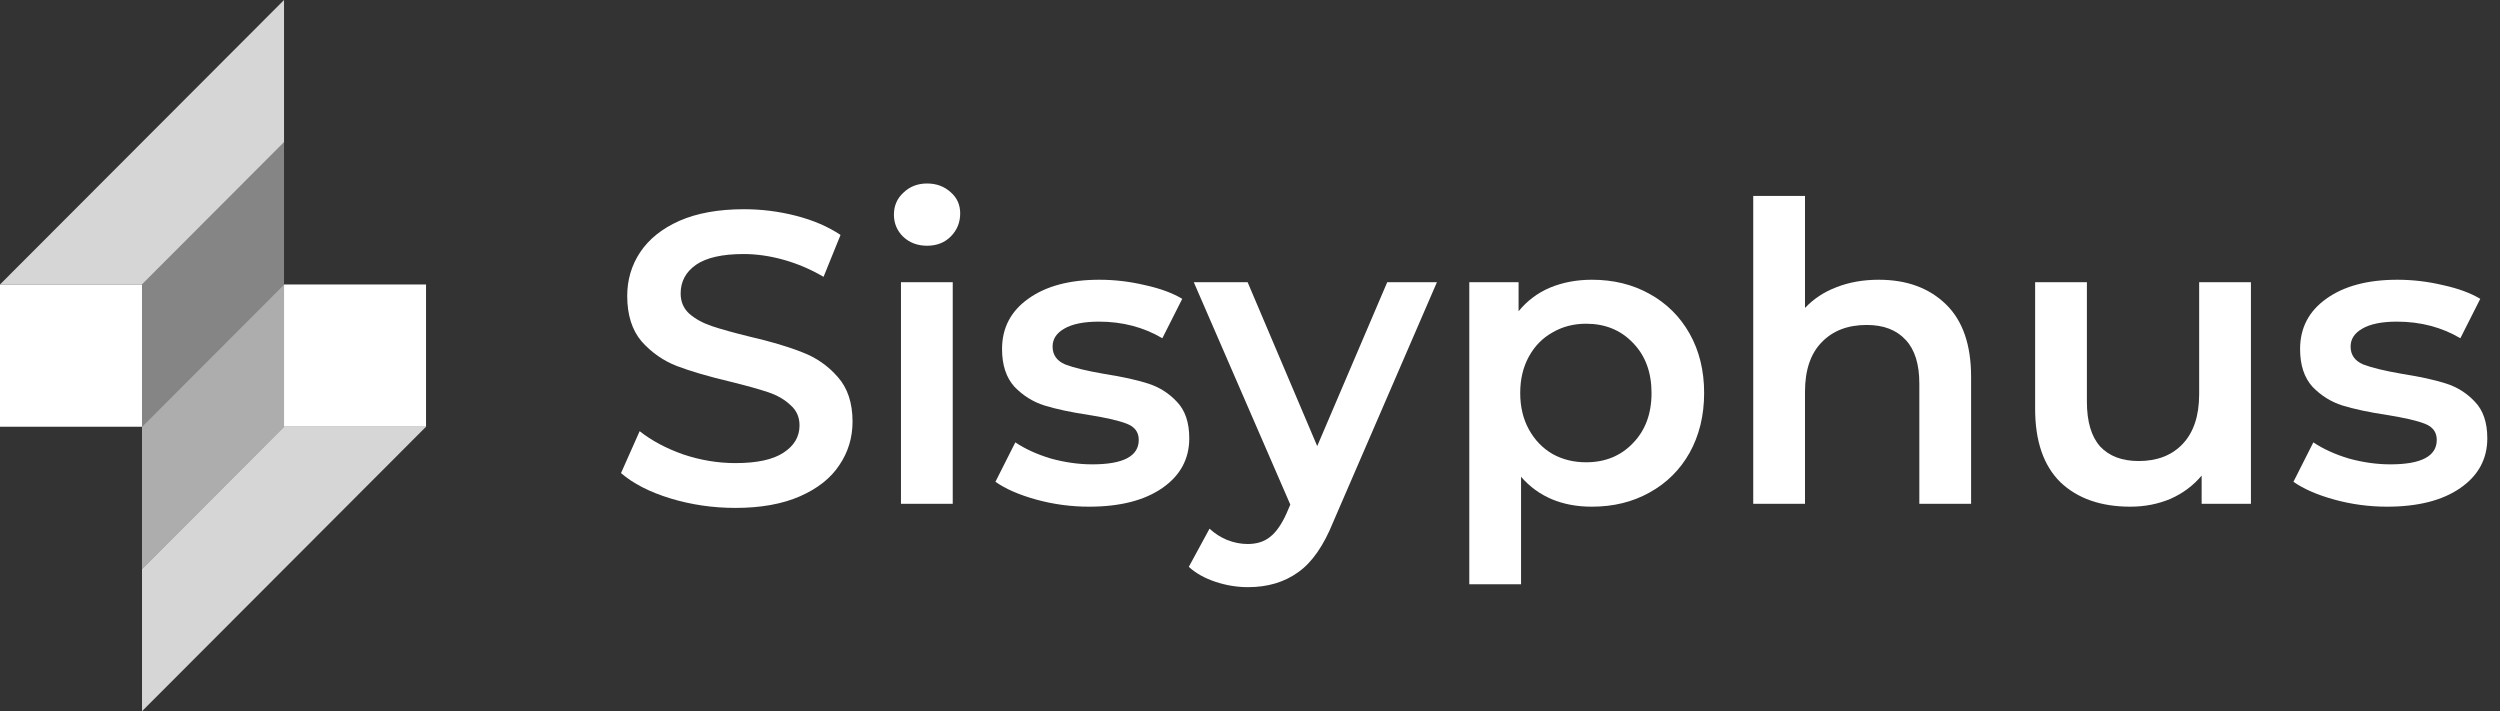 <svg xmlns="http://www.w3.org/2000/svg" width="116" height="33" viewBox="0 0 116 33" fill="none"><rect x="0" y="0" width="116" height="33" fill="#333333" stroke="none"/><rect y="13.2" width="6.589" height="6.6" fill="white"></rect><rect x="19.768" y="19.8" width="6.589" height="6.6" transform="rotate(180 19.768 19.8)" fill="white"></rect><path opacity="0.4" d="M6.589 13.2L13.179 6.6V13.2L6.589 19.8V13.2Z" fill="white"></path><path opacity="0.6" d="M13.179 19.8L6.589 26.4L6.589 19.8L13.179 13.2L13.179 19.8Z" fill="white"></path><path opacity="0.8" d="M0 13.2L13.179 0V6.6L6.589 13.2H0Z" fill="white"></path><path opacity="0.8" d="M19.768 19.8L6.589 33L6.589 26.4L13.179 19.8L19.768 19.8Z" fill="white"></path><path d="M34.119 23.567C33.081 23.567 32.075 23.42 31.102 23.125C30.141 22.83 29.378 22.438 28.815 21.951L29.68 20.006C30.23 20.443 30.903 20.802 31.698 21.084C32.505 21.354 33.312 21.488 34.119 21.488C35.118 21.488 35.862 21.328 36.349 21.007C36.848 20.686 37.098 20.263 37.098 19.737C37.098 19.352 36.957 19.037 36.675 18.794C36.406 18.537 36.06 18.338 35.637 18.197C35.215 18.056 34.638 17.895 33.908 17.715C32.883 17.472 32.05 17.228 31.409 16.984C30.781 16.74 30.237 16.362 29.776 15.848C29.327 15.322 29.103 14.616 29.103 13.731C29.103 12.986 29.302 12.313 29.699 11.71C30.109 11.094 30.717 10.606 31.525 10.246C32.345 9.887 33.344 9.708 34.523 9.708C35.343 9.708 36.15 9.81 36.944 10.015C37.739 10.221 38.424 10.516 39.001 10.901L38.213 12.845C37.623 12.499 37.008 12.236 36.368 12.056C35.727 11.876 35.106 11.787 34.504 11.787C33.517 11.787 32.78 11.953 32.293 12.287C31.819 12.621 31.582 13.063 31.582 13.615C31.582 14 31.717 14.315 31.986 14.559C32.268 14.802 32.62 14.995 33.043 15.136C33.466 15.277 34.042 15.438 34.773 15.617C35.772 15.848 36.592 16.092 37.233 16.349C37.873 16.593 38.418 16.971 38.866 17.485C39.327 17.998 39.558 18.691 39.558 19.564C39.558 20.308 39.353 20.982 38.943 21.585C38.546 22.188 37.937 22.669 37.117 23.029C36.297 23.388 35.298 23.567 34.119 23.567Z" fill="white"></path><path d="M41.805 13.095H44.207V23.375H41.805V13.095ZM43.016 11.402C42.58 11.402 42.215 11.267 41.92 10.997C41.626 10.715 41.478 10.368 41.478 9.958C41.478 9.547 41.626 9.207 41.92 8.938C42.215 8.655 42.58 8.514 43.016 8.514C43.451 8.514 43.816 8.649 44.111 8.918C44.406 9.175 44.553 9.502 44.553 9.9C44.553 10.323 44.406 10.683 44.111 10.978C43.829 11.26 43.464 11.402 43.016 11.402Z" fill="white"></path><path d="M50.532 23.51C49.699 23.51 48.885 23.401 48.091 23.183C47.296 22.964 46.662 22.688 46.188 22.355L47.111 20.526C47.572 20.834 48.123 21.084 48.763 21.277C49.417 21.456 50.057 21.546 50.685 21.546C52.12 21.546 52.838 21.168 52.838 20.41C52.838 20.051 52.652 19.801 52.28 19.66C51.922 19.519 51.339 19.384 50.532 19.256C49.686 19.127 48.994 18.98 48.456 18.813C47.931 18.646 47.469 18.357 47.072 17.947C46.688 17.523 46.495 16.939 46.495 16.195C46.495 15.219 46.899 14.443 47.706 13.866C48.526 13.275 49.628 12.98 51.012 12.98C51.717 12.98 52.421 13.063 53.126 13.23C53.831 13.384 54.407 13.596 54.856 13.866L53.933 15.694C53.062 15.181 52.082 14.924 50.993 14.924C50.288 14.924 49.75 15.033 49.378 15.252C49.02 15.457 48.84 15.733 48.84 16.079C48.84 16.464 49.032 16.74 49.417 16.907C49.814 17.061 50.423 17.209 51.243 17.35C52.063 17.478 52.735 17.626 53.261 17.793C53.786 17.959 54.234 18.242 54.606 18.64C54.99 19.037 55.182 19.602 55.182 20.334C55.182 21.296 54.766 22.066 53.933 22.643C53.1 23.221 51.967 23.51 50.532 23.51Z" fill="white"></path><path d="M66.673 13.095L61.868 24.203C61.42 25.319 60.875 26.102 60.235 26.551C59.594 27.013 58.819 27.244 57.909 27.244C57.397 27.244 56.891 27.161 56.391 26.994C55.891 26.827 55.481 26.596 55.161 26.301L56.122 24.53C56.353 24.748 56.622 24.921 56.929 25.05C57.249 25.178 57.57 25.242 57.89 25.242C58.313 25.242 58.659 25.133 58.928 24.915C59.21 24.697 59.466 24.331 59.697 23.818L59.87 23.413L55.392 13.095H57.89L61.119 20.699L64.367 13.095H66.673Z" fill="white"></path><path d="M73.863 12.98C74.863 12.98 75.753 13.198 76.535 13.634C77.329 14.071 77.951 14.687 78.399 15.482C78.847 16.278 79.072 17.196 79.072 18.235C79.072 19.275 78.847 20.199 78.399 21.007C77.951 21.803 77.329 22.419 76.535 22.855C75.753 23.292 74.863 23.51 73.863 23.51C72.48 23.51 71.384 23.048 70.577 22.124V27.11H68.175V13.095H70.462V14.443C70.859 13.955 71.346 13.59 71.922 13.346C72.512 13.102 73.159 12.98 73.863 12.98ZM73.594 21.45C74.478 21.45 75.202 21.155 75.766 20.564C76.343 19.974 76.631 19.198 76.631 18.235C76.631 17.273 76.343 16.496 75.766 15.906C75.202 15.316 74.478 15.021 73.594 15.021C73.018 15.021 72.499 15.155 72.038 15.425C71.576 15.681 71.211 16.054 70.942 16.541C70.673 17.029 70.538 17.594 70.538 18.235C70.538 18.877 70.673 19.442 70.942 19.929C71.211 20.417 71.576 20.796 72.038 21.065C72.499 21.322 73.018 21.45 73.594 21.45Z" fill="white"></path><path d="M87.173 12.98C88.468 12.98 89.505 13.359 90.287 14.116C91.069 14.873 91.459 15.996 91.459 17.485V23.375H89.057V17.793C89.057 16.894 88.846 16.22 88.423 15.771C88 15.309 87.398 15.078 86.616 15.078C85.732 15.078 85.034 15.348 84.521 15.887C84.009 16.413 83.752 17.177 83.752 18.177V23.375H81.35V9.092H83.752V14.289C84.15 13.866 84.636 13.545 85.213 13.326C85.802 13.095 86.456 12.98 87.173 12.98Z" fill="white"></path><path d="M104.443 13.095V23.375H102.156V22.066C101.772 22.528 101.291 22.887 100.715 23.144C100.138 23.388 99.516 23.51 98.85 23.51C97.479 23.51 96.397 23.131 95.602 22.374C94.821 21.604 94.43 20.468 94.43 18.967V13.095H96.832V18.64C96.832 19.564 97.037 20.256 97.447 20.718C97.87 21.168 98.466 21.392 99.235 21.392C100.093 21.392 100.772 21.129 101.272 20.603C101.784 20.064 102.041 19.294 102.041 18.293V13.095H104.443Z" fill="white"></path><path d="M110.76 23.51C109.927 23.51 109.113 23.401 108.319 23.183C107.524 22.964 106.89 22.688 106.416 22.355L107.339 20.526C107.8 20.834 108.351 21.084 108.991 21.277C109.645 21.456 110.285 21.546 110.913 21.546C112.348 21.546 113.066 21.168 113.066 20.41C113.066 20.051 112.88 19.801 112.508 19.66C112.15 19.519 111.567 19.384 110.76 19.256C109.914 19.127 109.222 18.98 108.684 18.813C108.159 18.646 107.697 18.357 107.3 17.947C106.916 17.523 106.724 16.939 106.724 16.195C106.724 15.219 107.127 14.443 107.934 13.866C108.754 13.275 109.856 12.98 111.24 12.98C111.945 12.98 112.649 13.063 113.354 13.23C114.059 13.384 114.635 13.596 115.084 13.866L114.161 15.694C113.29 15.181 112.31 14.924 111.221 14.924C110.516 14.924 109.978 15.033 109.606 15.252C109.248 15.457 109.068 15.733 109.068 16.079C109.068 16.464 109.26 16.74 109.645 16.907C110.042 17.061 110.651 17.209 111.471 17.35C112.291 17.478 112.963 17.626 113.489 17.793C114.014 17.959 114.462 18.242 114.834 18.64C115.218 19.037 115.411 19.602 115.411 20.334C115.411 21.296 114.994 22.066 114.161 22.643C113.328 23.221 112.195 23.51 110.76 23.51Z" fill="white"></path></svg>